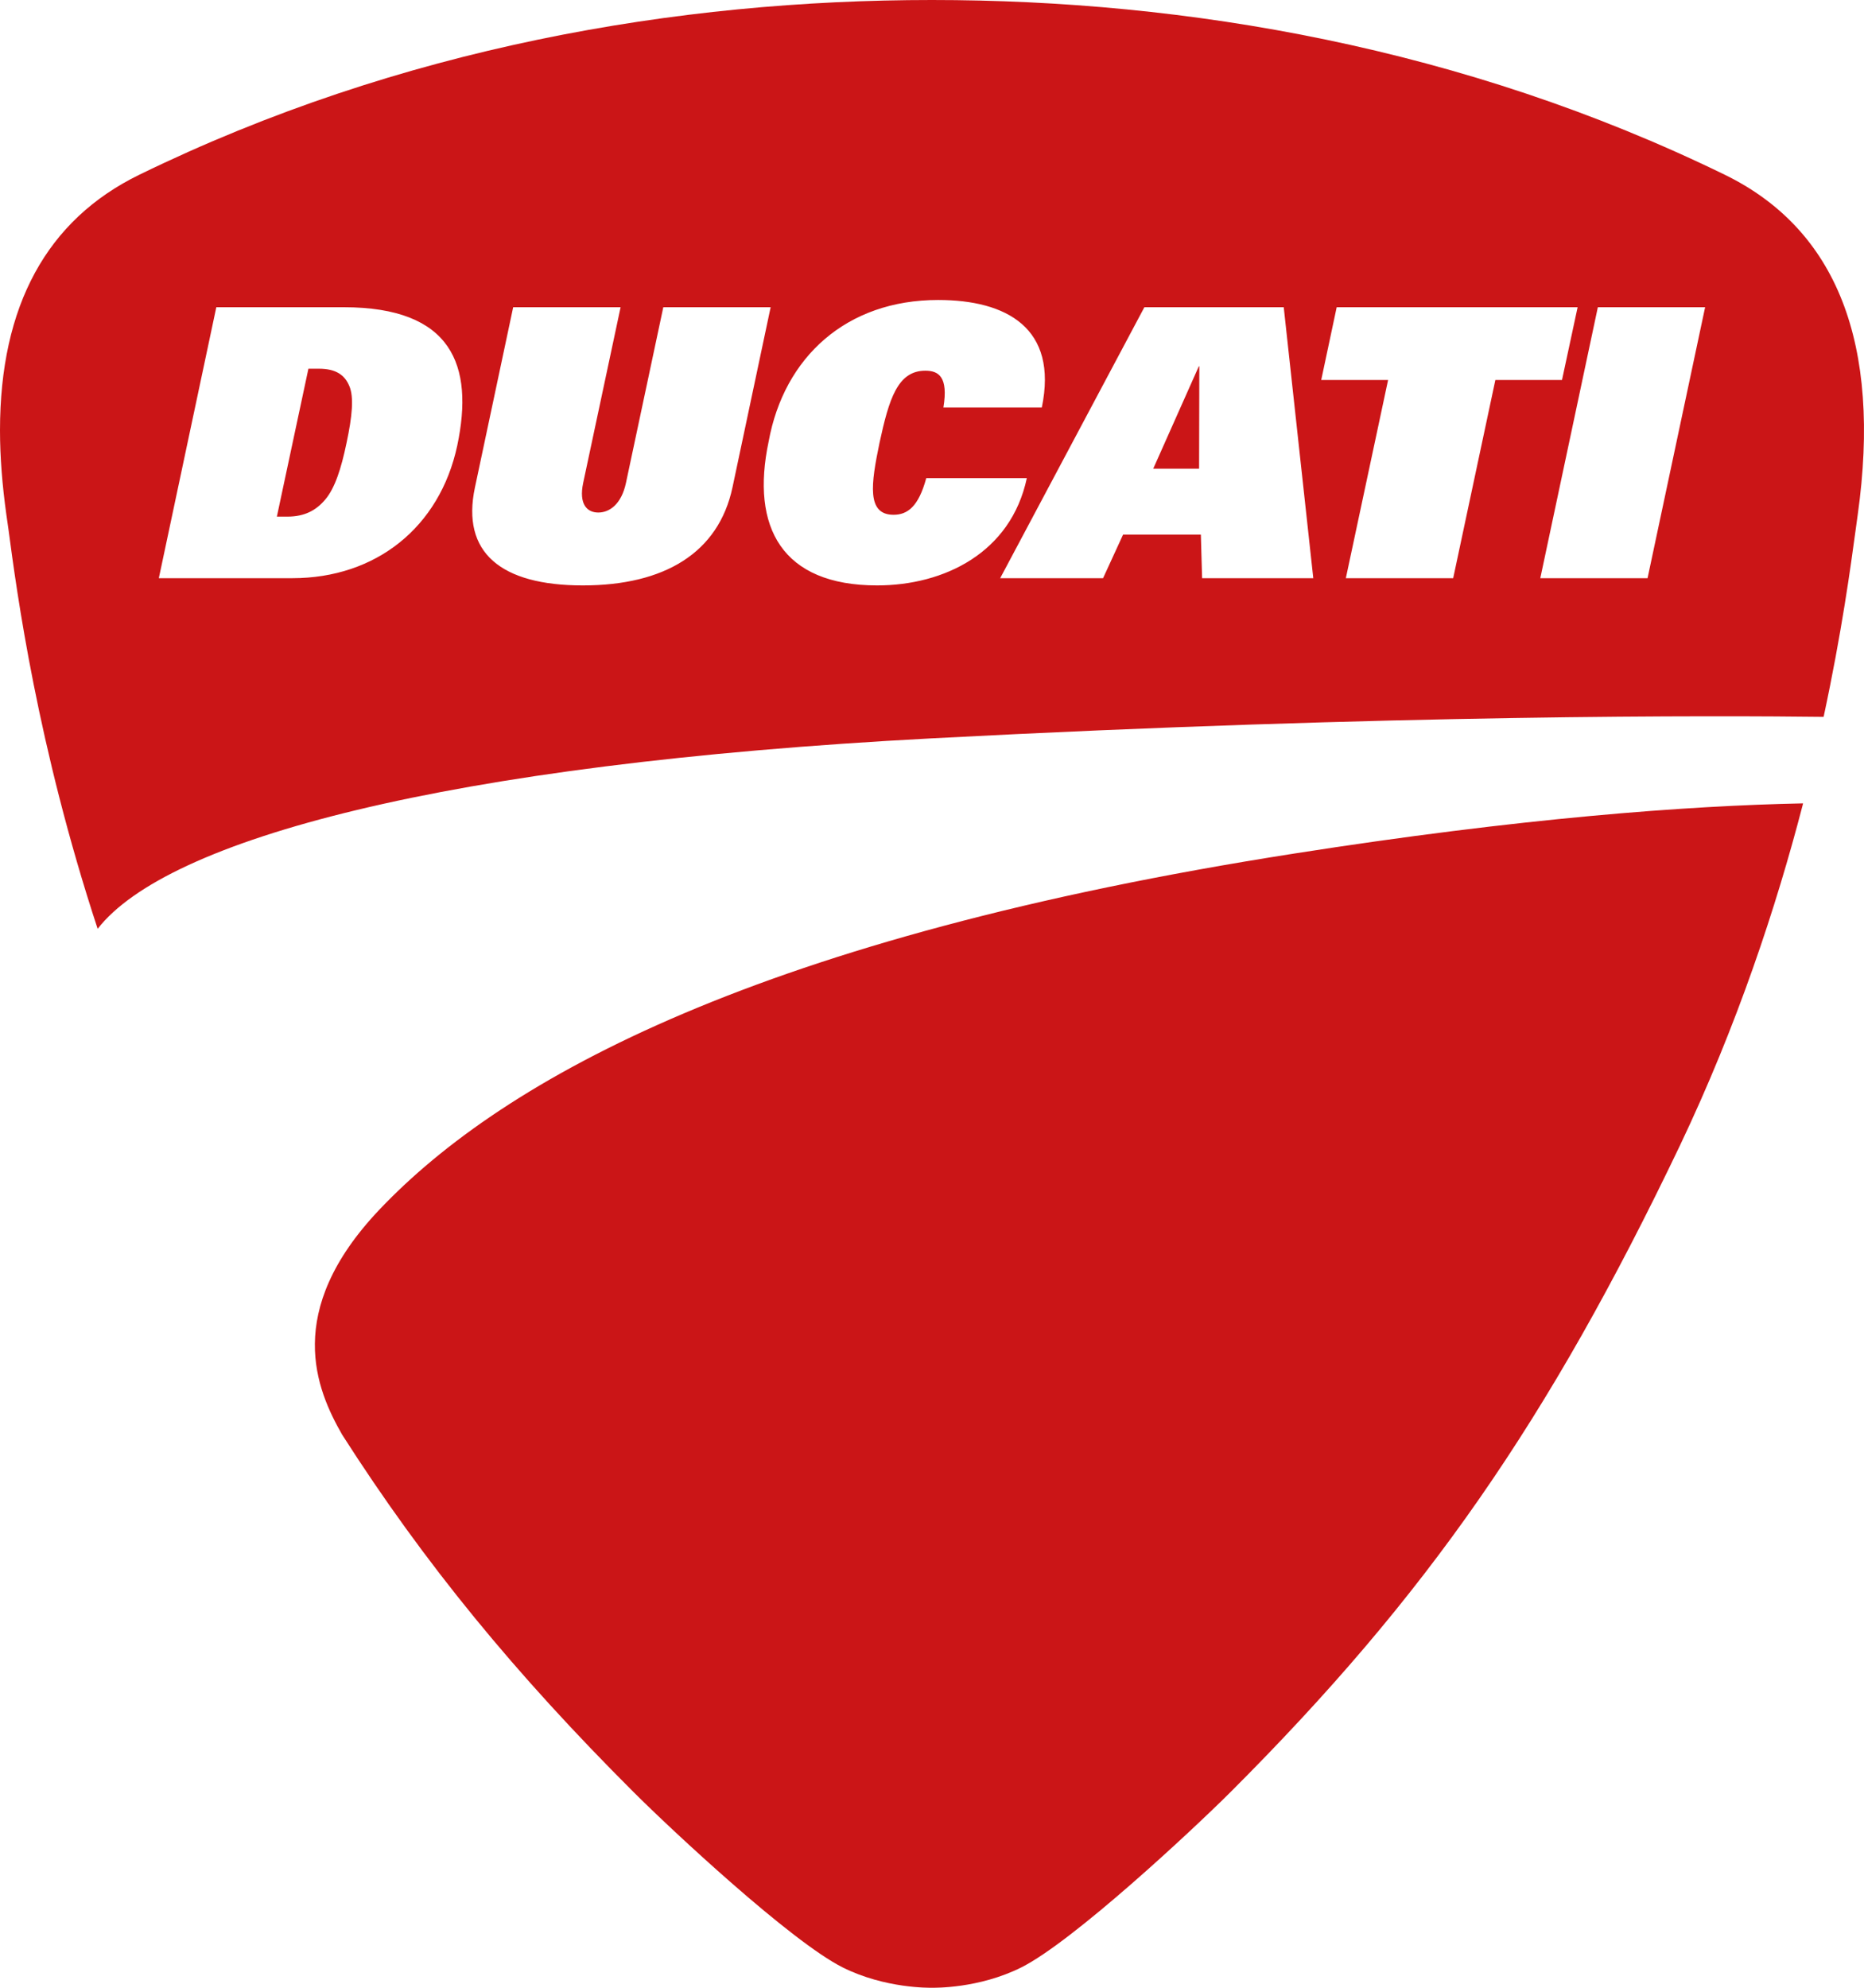 <?xml version="1.0" encoding="utf-8"?>
<!-- Generator: Adobe Illustrator 22.0.1, SVG Export Plug-In . SVG Version: 6.00 Build 0)  -->
<svg version="1.1" id="Vrstva_1" xmlns="http://www.w3.org/2000/svg" xmlns:xlink="http://www.w3.org/1999/xlink" x="0px" y="0px"
	 viewBox="0 0 350.802 374.049" style="enable-background:new 0 0 350.802 374.049;" xml:space="preserve">
<g>
	<path style="fill:#CB1517;" d="M243.583,160.616c-100.17,15.655-148.626,42.142-172.245,67.079
		c-18.102,19.13-11.788,33.815-6.951,42.272c15.51,24.271,32.613,45.053,54.828,67.239c7.096,7.096,29.644,28.138,39.376,33.018
		c8.037,4.011,16.437,3.823,16.798,3.823c0.406,0,8.79,0.188,16.813-3.823c9.746-4.88,32.294-25.922,39.405-33.018
		c36.885-36.87,59.766-69.816,84.5-121.53c10.847-22.765,18.19-45.067,23.156-64.197l0.072-0.304
		C317.454,151.623,286.188,153.94,243.583,160.616 M59.998,69.382h-1.954l-5.938,27.834h1.998c3.215,0,5.387-1.173,7.111-3.215
		c1.795-2.129,2.983-5.735,4.011-10.687c1.057-4.967,1.405-8.588,0.521-10.659C64.893,70.598,63.271,69.382,59.998,69.382
		 M324.579,32.873C275.413,8.906,223.236,0,175.388,0S75.393,8.906,26.241,32.873C8.805,41.374,0,57.536,0,80.982
		c0,4.996,0.421,10.296,1.202,15.901l0.406,2.838c1.549,11.672,5.416,40.563,16.77,75.059
		c13.019-16.741,64.921-30.991,157.01-35.842c86.833-4.576,148.857-4.272,167.814-4.04c3.432-15.973,5.112-28.457,6.025-35.176
		l0.391-2.838C354.136,64.704,345.708,43.17,324.579,32.873 M86.051,83.863c-3.301,15.394-15.336,24.938-31.034,24.938H29.891
		l10.818-50.99h23.953C85.066,57.811,89.251,68.73,86.051,83.863 M109.685,110.162c-15.409,0-22.911-6.169-20.303-18.435
		l7.197-33.916h20.216l-7.038,33.047c-0.855,4.026,0.724,5.59,2.838,5.59s4.359-1.564,5.213-5.59l7.024-33.047h20.201l-7.183,33.916
		C135.23,103.993,125.093,110.162,109.685,110.162 M165.063,110.162c-17.871,0-23.822-10.905-20.405-27.081
		c2.897-15.886,14.641-26.632,31.889-26.632c12.86,0,22.621,5.257,19.521,20.231h-18.522c0.956-5.793-0.912-6.922-3.403-6.922
		c-5.228,0-6.835,5.344-8.616,13.555c-1.608,7.748-2.463,13.555,2.636,13.555c2.635,0,4.706-1.535,6.155-6.893h18.928
		C190.261,103.993,177.706,110.162,165.063,110.162 M226.233,108.801l-0.232-8.197h-14.641l-3.765,8.197h-19.362l27.138-50.99
		h26.227l5.561,50.99H226.233z M273.487,108.801h-20.201l7.95-37.29h-12.584l2.911-13.7h45.342l-2.94,13.7h-12.541L273.487,108.801z
		 M310.068,108.801h-20.187l10.832-50.99h20.188L310.068,108.801z M217.038,88.193h8.63l0.044-19.246h-0.102L217.038,88.193z"/>
</g>
<g>
</g>
<g>
</g>
<g>
</g>
<g>
</g>
<g>
</g>
<g>
</g>
<g>
</g>
<g>
</g>
<g>
</g>
<g>
</g>
<g>
</g>
<g>
</g>
<g>
</g>
<g>
</g>
<g>
</g>
</svg>
